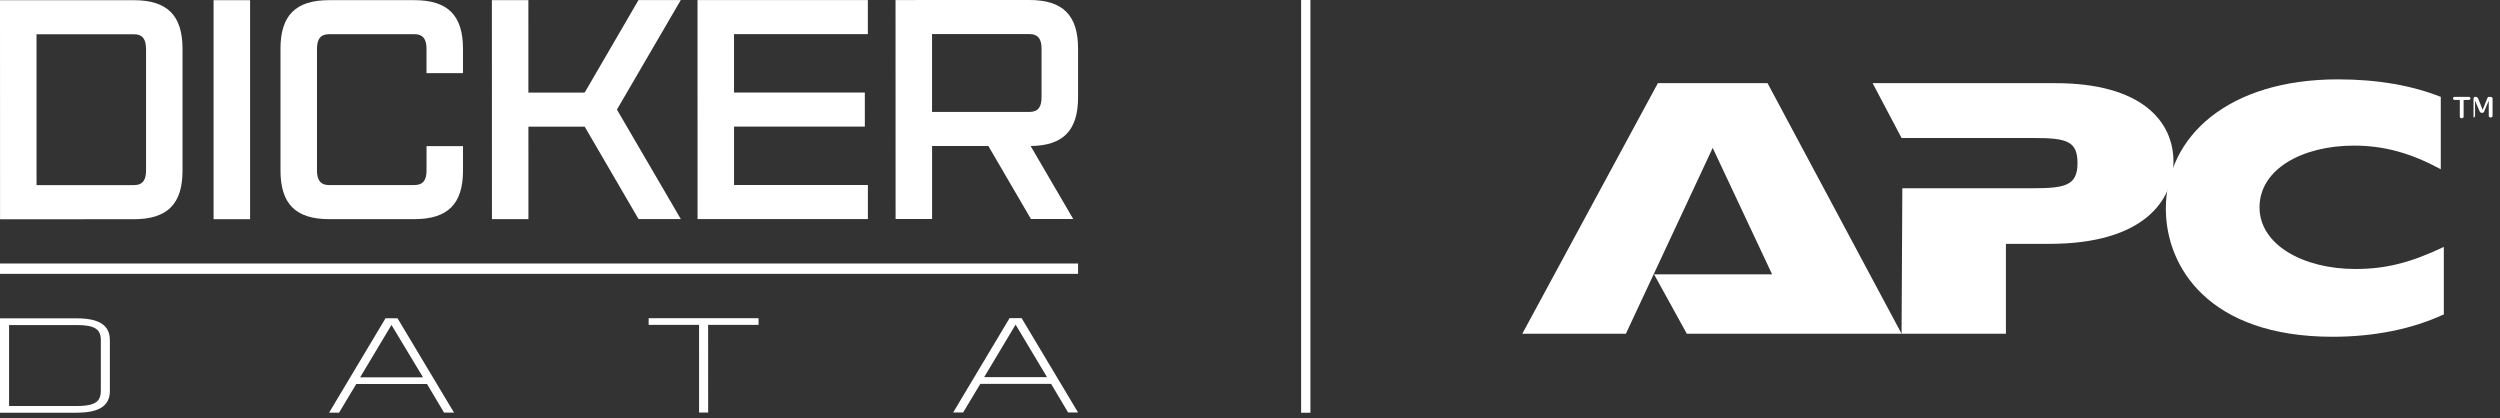 <svg width="269" height="45" viewBox="0 0 269 45" fill="none" xmlns="http://www.w3.org/2000/svg">
<rect x="0" y="0" width="269" height="45" fill="#333333" stroke="none"/>
<path d="M8.25 34.253H0V44.407H8.25C10.688 44.404 11.822 43.658 11.822 42.055V36.602C11.819 34.999 10.684 34.253 8.248 34.253H8.25ZM10.848 42.055C10.848 42.556 10.734 42.901 10.488 43.147C10.122 43.515 9.409 43.687 8.25 43.687H0.976V34.974H8.253C8.253 34.974 8.255 34.974 8.257 34.974C9.249 34.974 9.899 35.096 10.301 35.361C10.68 35.609 10.85 35.994 10.85 36.606V42.06L10.848 42.055Z" fill="white"/>
<path d="M42.779 34.247H41.481L35.412 44.4H36.486L38.333 41.319H45.948L47.778 44.398H48.853L42.825 34.331L42.777 34.249L42.779 34.247ZM45.515 40.598H38.751L42.123 34.964L45.515 40.598Z" fill="white"/>
<path d="M69.795 34.958L75.219 34.956L75.221 44.39H76.197L76.193 34.956H81.619V34.236L69.795 34.238V34.958Z" fill="white"/>
<path d="M109.975 34.312L109.926 34.23H108.629L102.559 44.384H103.632L105.482 41.303H113.098L114.927 44.382H116L109.975 34.314V34.312ZM109.289 34.947L112.66 40.581H105.895L109.266 34.949H109.289V34.947Z" fill="white"/>
<path d="M19.639 5.258V18.349C19.643 21.95 18.005 23.586 14.406 23.588L0.006 23.592L0 0.025L14.4 0.021C18 0.021 19.639 1.657 19.639 5.256M15.71 5.256C15.71 4.273 15.382 3.685 14.4 3.685H3.929L3.933 19.92H14.406C15.388 19.918 15.716 19.327 15.716 18.345V5.258L15.71 5.256Z" fill="white"/>
<path d="M26.909 0.019H22.98V23.584H26.909V0.019Z" fill="white"/>
<path d="M49.82 15.723V18.341C49.82 21.941 48.186 23.578 44.586 23.58H35.42C31.82 23.582 30.183 21.945 30.181 18.347V5.255C30.177 1.655 31.813 0.019 35.414 0.017H44.579C48.18 0.015 49.816 1.649 49.818 5.249V7.867H45.892V5.249C45.892 4.267 45.563 3.678 44.581 3.678H35.416C34.434 3.68 34.108 4.269 34.108 5.251V18.343C34.11 19.325 34.438 19.914 35.42 19.914H44.586C45.568 19.912 45.896 19.323 45.896 18.341V15.723H49.822H49.82Z" fill="white"/>
<path d="M73.257 23.573H68.708L62.912 13.626L56.857 13.628L56.859 23.578H52.933L52.926 0.013H56.853L56.855 9.962L62.912 9.96L68.701 0.008H73.251L66.382 11.792L73.257 23.573Z" fill="white"/>
<path d="M78.981 3.672V9.956L93.055 9.954L93.057 13.62L78.984 13.622V19.906L93.385 19.904V23.57L75.057 23.574L75.053 0.009L93.381 0.004V3.67L78.981 3.672Z" fill="white"/>
<path d="M110.896 15.71L115.478 23.563H110.929L106.347 15.71H100.292V23.567H96.366L96.359 0.004L110.761 0C114.362 0 116 1.636 116 5.235V10.471C116 14.038 114.397 15.676 110.896 15.71ZM112.071 5.237C112.071 4.255 111.743 3.666 110.761 3.666H100.288V12.046H110.761C111.743 12.044 112.071 11.456 112.071 10.473V5.237Z" fill="white"/>
<path d="M116 28.354H0V29.466H116V28.354Z" fill="white"/>
<g clip-path="url(#clip0_642_10025)">
<path d="M178.387 8.948L163.8 35.909H174.945L184.287 15.914L190.679 29.517H177.977L181.501 35.909H204.609L190.187 8.948H178.387Z" fill="white"/>
<path d="M204.691 20.257H218.622C222.146 20.257 223.539 20.011 223.539 17.553C223.539 15.176 222.392 14.848 218.786 14.848H204.609L201.495 8.948H221.163C230.423 8.948 233.864 13.046 233.864 17.389C233.864 21.568 230.668 26.239 220.507 26.239H215.836V35.909H204.609L204.691 20.257Z" fill="white"/>
<path d="M262.873 33.86C259.514 35.417 255.416 36.236 250.991 36.236C237.634 36.236 233.045 28.697 233.045 22.47C233.045 14.603 239.846 8.539 251.565 8.539C255.826 8.539 259.514 9.194 262.628 10.423V18.208C259.432 16.487 256.564 15.668 253.286 15.668C247.713 15.668 243.124 18.208 243.124 22.306C243.124 26.321 247.795 28.943 253.45 28.943C256.646 28.943 259.35 28.288 262.955 26.567V33.86H262.873Z" fill="white"/>
<path d="M264.103 10.752C264.021 10.752 263.939 10.67 263.939 10.588C263.939 10.506 264.021 10.424 264.103 10.424H265.66C265.742 10.424 265.824 10.506 265.824 10.588C265.824 10.67 265.742 10.752 265.66 10.752H265.086V12.554C265.086 12.636 265.004 12.718 264.922 12.718H264.84C264.758 12.718 264.676 12.636 264.676 12.554V10.752H264.103Z" fill="white"/>
<path d="M266.151 12.554V10.588C266.151 10.506 266.233 10.424 266.315 10.424H266.397C266.561 10.424 266.561 10.506 266.643 10.588L267.135 11.817L267.626 10.588C267.708 10.424 267.708 10.424 267.872 10.424H267.954C268.118 10.424 268.2 10.506 268.2 10.588V12.473C268.2 12.554 268.118 12.636 268.036 12.636H267.954C267.872 12.636 267.79 12.554 267.79 12.473V10.834L267.299 11.981C267.299 12.063 267.217 12.145 267.053 12.145C266.889 12.145 266.889 12.063 266.807 11.981L266.315 10.834V12.473C266.315 12.554 266.233 12.636 266.151 12.636H266.233C266.151 12.718 266.151 12.636 266.151 12.554Z" fill="white"/>
</g>
<line x1="140.5" y1="-2.18557e-08" x2="140.5" y2="44.41" stroke="white"/>
<defs>
<clipPath id="clip0_642_10025">
<rect width="104.4" height="27.698" fill="white" transform="translate(163.8 8.539)"/>
</clipPath>
</defs>
</svg>
